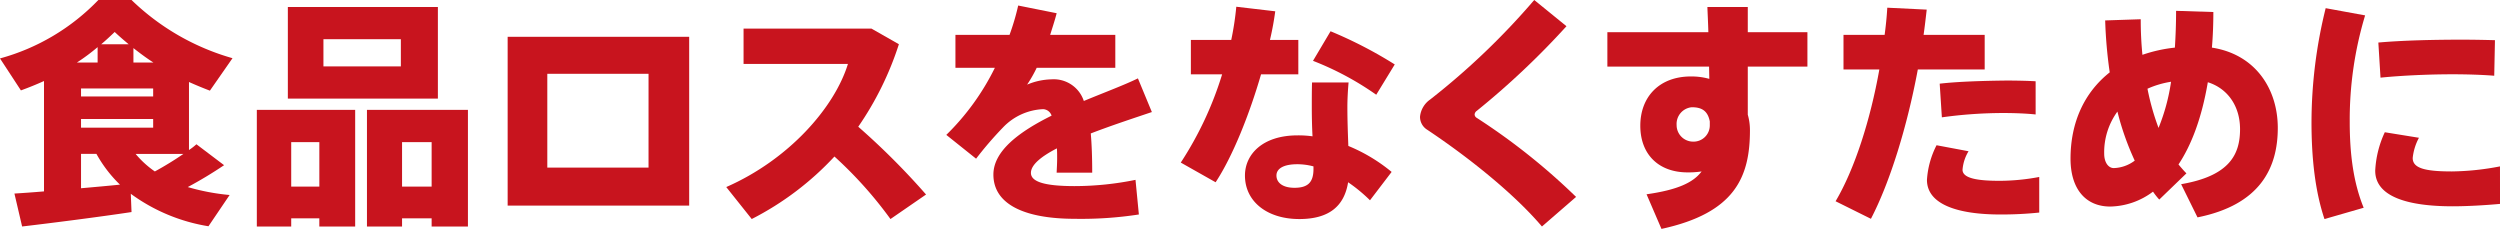 <svg id="グループ_1879" data-name="グループ 1879" xmlns="http://www.w3.org/2000/svg" xmlns:xlink="http://www.w3.org/1999/xlink" width="495.155" height="45.337" viewBox="0 0 495.155 45.337">
  <defs>
    <clipPath id="clip-path">
      <rect id="長方形_1389" data-name="長方形 1389" width="495.155" height="45.337" transform="translate(0 0)" fill="#c8141e"/>
    </clipPath>
  </defs>
  <g id="グループ_1878" data-name="グループ 1878" clip-path="url(#clip-path)">
    <path id="パス_3904" data-name="パス 3904" d="M8.715,37.908V16.048q-2.216,1-4.571,1.858L0,11.573A42.573,42.573,0,0,0,19.478,0H26.05a47.359,47.359,0,0,0,20,11.526l-4.477,6.429q-2.072-.786-4.142-1.714V29.716a13.256,13.256,0,0,0,1.476-1.142l5.477,4.142a83.393,83.393,0,0,1-7.192,4.334,43.386,43.386,0,0,0,8.287,1.572l-4.191,6.191a35.644,35.644,0,0,1-15.382-6.429L26.05,42c-6.286.953-15.954,2.191-21.669,2.858L2.857,38.336c1.572-.095,3.62-.238,5.858-.428m7.334-25.526h3.286V9.334a39.421,39.421,0,0,1-4.1,3.048Zm14.287,5.143H16.049V19.1H30.336ZM16.049,25.288H30.336V23.573H16.049Zm7.715,11.286a25.863,25.863,0,0,1-4.667-6.1H16.049v6.811c2.715-.239,5.382-.477,7.715-.715M25.479,8.762C24.573,8,23.621,7.191,22.716,6.333c-.9.858-1.762,1.667-2.667,2.429Zm4.9,3.62c-1.333-.857-2.619-1.81-3.952-2.857v2.857Zm5.953,18.1H26.859a18.883,18.883,0,0,0,3.81,3.477,65.361,65.361,0,0,0,5.667-3.477" fill="#c8141e"/>
    <path id="パス_3905" data-name="パス 3905" d="M57.678,43.242v1.619h-6.81v-23.1H70.346v23.1h-7.1V43.242Zm29.05-23.717H57.012V1.381H86.728ZM63.25,28.146H57.678v8.811H63.25Zm.81-15H79.395V7.763H64.06Zm15.572,30.1v1.619H72.68v-23.1h20v23.1H85.49V43.242Zm5.858-15.1H79.632v8.811H85.49Z" fill="#c8141e"/>
    <path id="パス_3906" data-name="パス 3906" d="M136.5,40.718H100.546V7.287H136.5Zm-8.048-26.1H108.4V33.193h20.05Z" fill="#c8141e"/>
    <path id="パス_3907" data-name="パス 3907" d="M183.417,38.527l-7.048,4.857A80.324,80.324,0,0,0,165.272,31a58.8,58.8,0,0,1-16.381,12.381l-5.048-6.334c12.382-5.428,21.429-15.715,24.1-24.382H147.271v-7h25.335l5.429,3.094A62.206,62.206,0,0,1,169.987,25.1a142.881,142.881,0,0,1,13.43,13.43" fill="#c8141e"/>
    <path id="パス_3908" data-name="パス 3908" d="M228.141,22.192c-3.381,1.144-7.905,2.619-12.1,4.238.191,2.192.285,4.763.285,7.763h-7.047c.047-1,.1-1.9.1-2.762,0-.761,0-1.428-.048-2.048-3.047,1.572-5.143,3.239-5.143,4.858,0,1.809,2.857,2.619,8.667,2.619A60.544,60.544,0,0,0,224.9,35.622l.667,6.857a74.464,74.464,0,0,1-12.668.858c-10.048,0-16.144-2.906-16.144-8.763,0-4.762,5.286-8.572,11.525-11.667a1.852,1.852,0,0,0-1.667-1.286,11.648,11.648,0,0,0-7.954,3.619,70.482,70.482,0,0,0-5.333,6.191l-5.9-4.715a48.463,48.463,0,0,0,9.619-13.287h-7.809V6.905h10.715a46.209,46.209,0,0,0,1.714-5.81l7.62,1.525c-.381,1.475-.858,2.9-1.287,4.285H220.9v6.524H205.33a25.929,25.929,0,0,1-1.9,3.334,13.079,13.079,0,0,1,4.858-1.048A6.265,6.265,0,0,1,214.664,20c4.143-1.715,8.1-3.191,10.715-4.477Z" fill="#c8141e"/>
    <path id="パス_3909" data-name="パス 3909" d="M243.863,7.907a58.026,58.026,0,0,0,1-6.573l7.715.905c-.238,1.762-.572,3.667-1.048,5.668h5.619v6.809h-7.382c-2.333,8.048-5.667,16.335-9,21.383l-6.9-3.9a68.465,68.465,0,0,0,8.191-17.478h-6.191V7.907Zm23.24,8.428c-.142,1.525-.238,3.381-.238,4.906,0,2.571.1,5.286.191,7.667a33.285,33.285,0,0,1,8.572,5.143l-4.286,5.619a30.9,30.9,0,0,0-4.333-3.571c-.763,4.762-3.811,7.286-9.668,7.286-6.381,0-10.763-3.476-10.763-8.62,0-4.143,3.429-7.953,10.43-7.953A20.467,20.467,0,0,1,259.96,27c-.1-1.857-.143-3.857-.143-5.762,0-1.525,0-3.429.048-4.906ZM256.96,32.527c-2.715,0-4.144.857-4.144,2.238s1.191,2.429,3.573,2.429c2.619,0,3.761-1.047,3.761-3.714v-.525a12.542,12.542,0,0,0-3.19-.428m15.62-13.763a58.7,58.7,0,0,0-12.524-6.715l3.476-5.857a85.211,85.211,0,0,1,12.715,6.572Z" fill="#c8141e"/>
    <path id="パス_3910" data-name="パス 3910" d="M310.258,5.191a158.182,158.182,0,0,1-17.764,16.763.973.973,0,0,0-.428.715.81.81,0,0,0,.334.619A127.062,127.062,0,0,1,312.162,39L305.4,44.861c-5.382-6.334-14.193-13.478-22.764-19.192a2.976,2.976,0,0,1-1.382-2.572,4.709,4.709,0,0,1,2-3.382A143.492,143.492,0,0,0,303.876,0Z" fill="#c8141e"/>
    <path id="パス_3911" data-name="パス 3911" d="M338.36,6.382c-.048-1.858-.142-3.572-.19-5h8v5h11.81v6.81h-11.81v9.525a11.07,11.07,0,0,1,.428,3.094c0,9.334-3.047,16.383-17.525,19.526l-2.953-6.858c6.049-.857,9.239-2.286,10.906-4.524a17.535,17.535,0,0,1-2.763.19c-5.809,0-9.38-3.619-9.38-9.238,0-5.763,3.809-9.763,10-9.763a13.1,13.1,0,0,1,3.667.477l-.047-2.429H318.359V6.382ZM335.074,21.24a3.319,3.319,0,0,0-3,3.524,3.271,3.271,0,0,0,3.19,3.286,3.219,3.219,0,0,0,3.382-3.239V24.05c-.428-2.239-1.762-2.81-3.572-2.81" fill="#c8141e"/>
    <path id="パス_3912" data-name="パス 3912" d="M373.275,6.905c.238-1.809.428-3.619.523-5.381l7.811.381c-.191,1.667-.381,3.334-.619,5h12.1v6.859H379.847C377.751,25,374.37,36,370.56,43.337l-7-3.477c3.809-6.428,6.9-16.191,8.667-26.1h-7.1V6.905Zm16.62,23.05a8.26,8.26,0,0,0-1.191,3.667c0,1.762,3.191,2.191,7.382,2.191a42.863,42.863,0,0,0,7.81-.762V42.1a72.618,72.618,0,0,1-7.715.381c-8.334,0-14.524-1.953-14.524-6.858a17.454,17.454,0,0,1,1.9-6.857Zm13.287-7.286c-1.857-.19-4.1-.286-6.524-.286a89.253,89.253,0,0,0-12.049.857l-.429-6.667c3.667-.428,8.9-.571,13.1-.619,2.238,0,4.286.048,5.9.143Z" fill="#c8141e"/>
    <path id="パス_3913" data-name="パス 3913" d="M424,3.811a69.548,69.548,0,0,0,.333,7.047,28.9,28.9,0,0,1,6.429-1.428c.143-2.239.238-4.667.238-7.286l7.381.238c0,2.476-.094,4.857-.286,7.048,8.62,1.333,13.049,8.191,13.049,15.906,0,8-3.571,15.239-15.9,17.716L432,36.48c9.762-1.667,11.668-6.048,11.668-10.906,0-4.524-2.429-8.049-6.382-9.287-1.238,7.286-3.333,12.572-5.81,16.287.524.619,1.048,1.239,1.571,1.762l-5.38,5.191a13.839,13.839,0,0,1-1.239-1.571,14.478,14.478,0,0,1-8.476,2.952c-4.858,0-7.859-3.476-7.859-9.476,0-7.24,2.763-13.145,7.763-17.1a90.3,90.3,0,0,1-.9-10.286ZM419.38,22.1a13.691,13.691,0,0,0-2.62,8.334c0,1.714.811,2.857,1.906,2.857a7.25,7.25,0,0,0,4.143-1.476A54.152,54.152,0,0,1,419.38,22.1m8.144,3.238A38.784,38.784,0,0,0,430,16.192a18.316,18.316,0,0,0-4.667,1.381,48.877,48.877,0,0,0,2.191,7.763" fill="#c8141e"/>
    <path id="パス_3914" data-name="パス 3914" d="M457.82,24.192a94.21,94.21,0,0,1,2.809-22.573l7.811,1.428a71.487,71.487,0,0,0-3.048,21.1c0,6.525.762,12.1,2.762,17l-7.763,2.238C458.581,38,457.82,31.526,457.82,24.24Zm37.336,16.192c-3.1.286-6.667.476-9.382.476-8.667,0-15.334-1.81-15.334-7.048a20.25,20.25,0,0,1,1.9-7.619l6.763,1.095a10.686,10.686,0,0,0-1.239,4c0,2,2.334,2.667,7.763,2.667a52.7,52.7,0,0,0,9.525-1ZM487.679,7.858c2.286,0,4.571.048,6.477.1L494.013,15c-2.429-.191-5.334-.287-8.286-.287-4.667,0-9.953.239-14.239.667l-.429-6.953c4.809-.428,11-.571,16.572-.571Z" fill="#c8141e"/>
  </g>
</svg>
